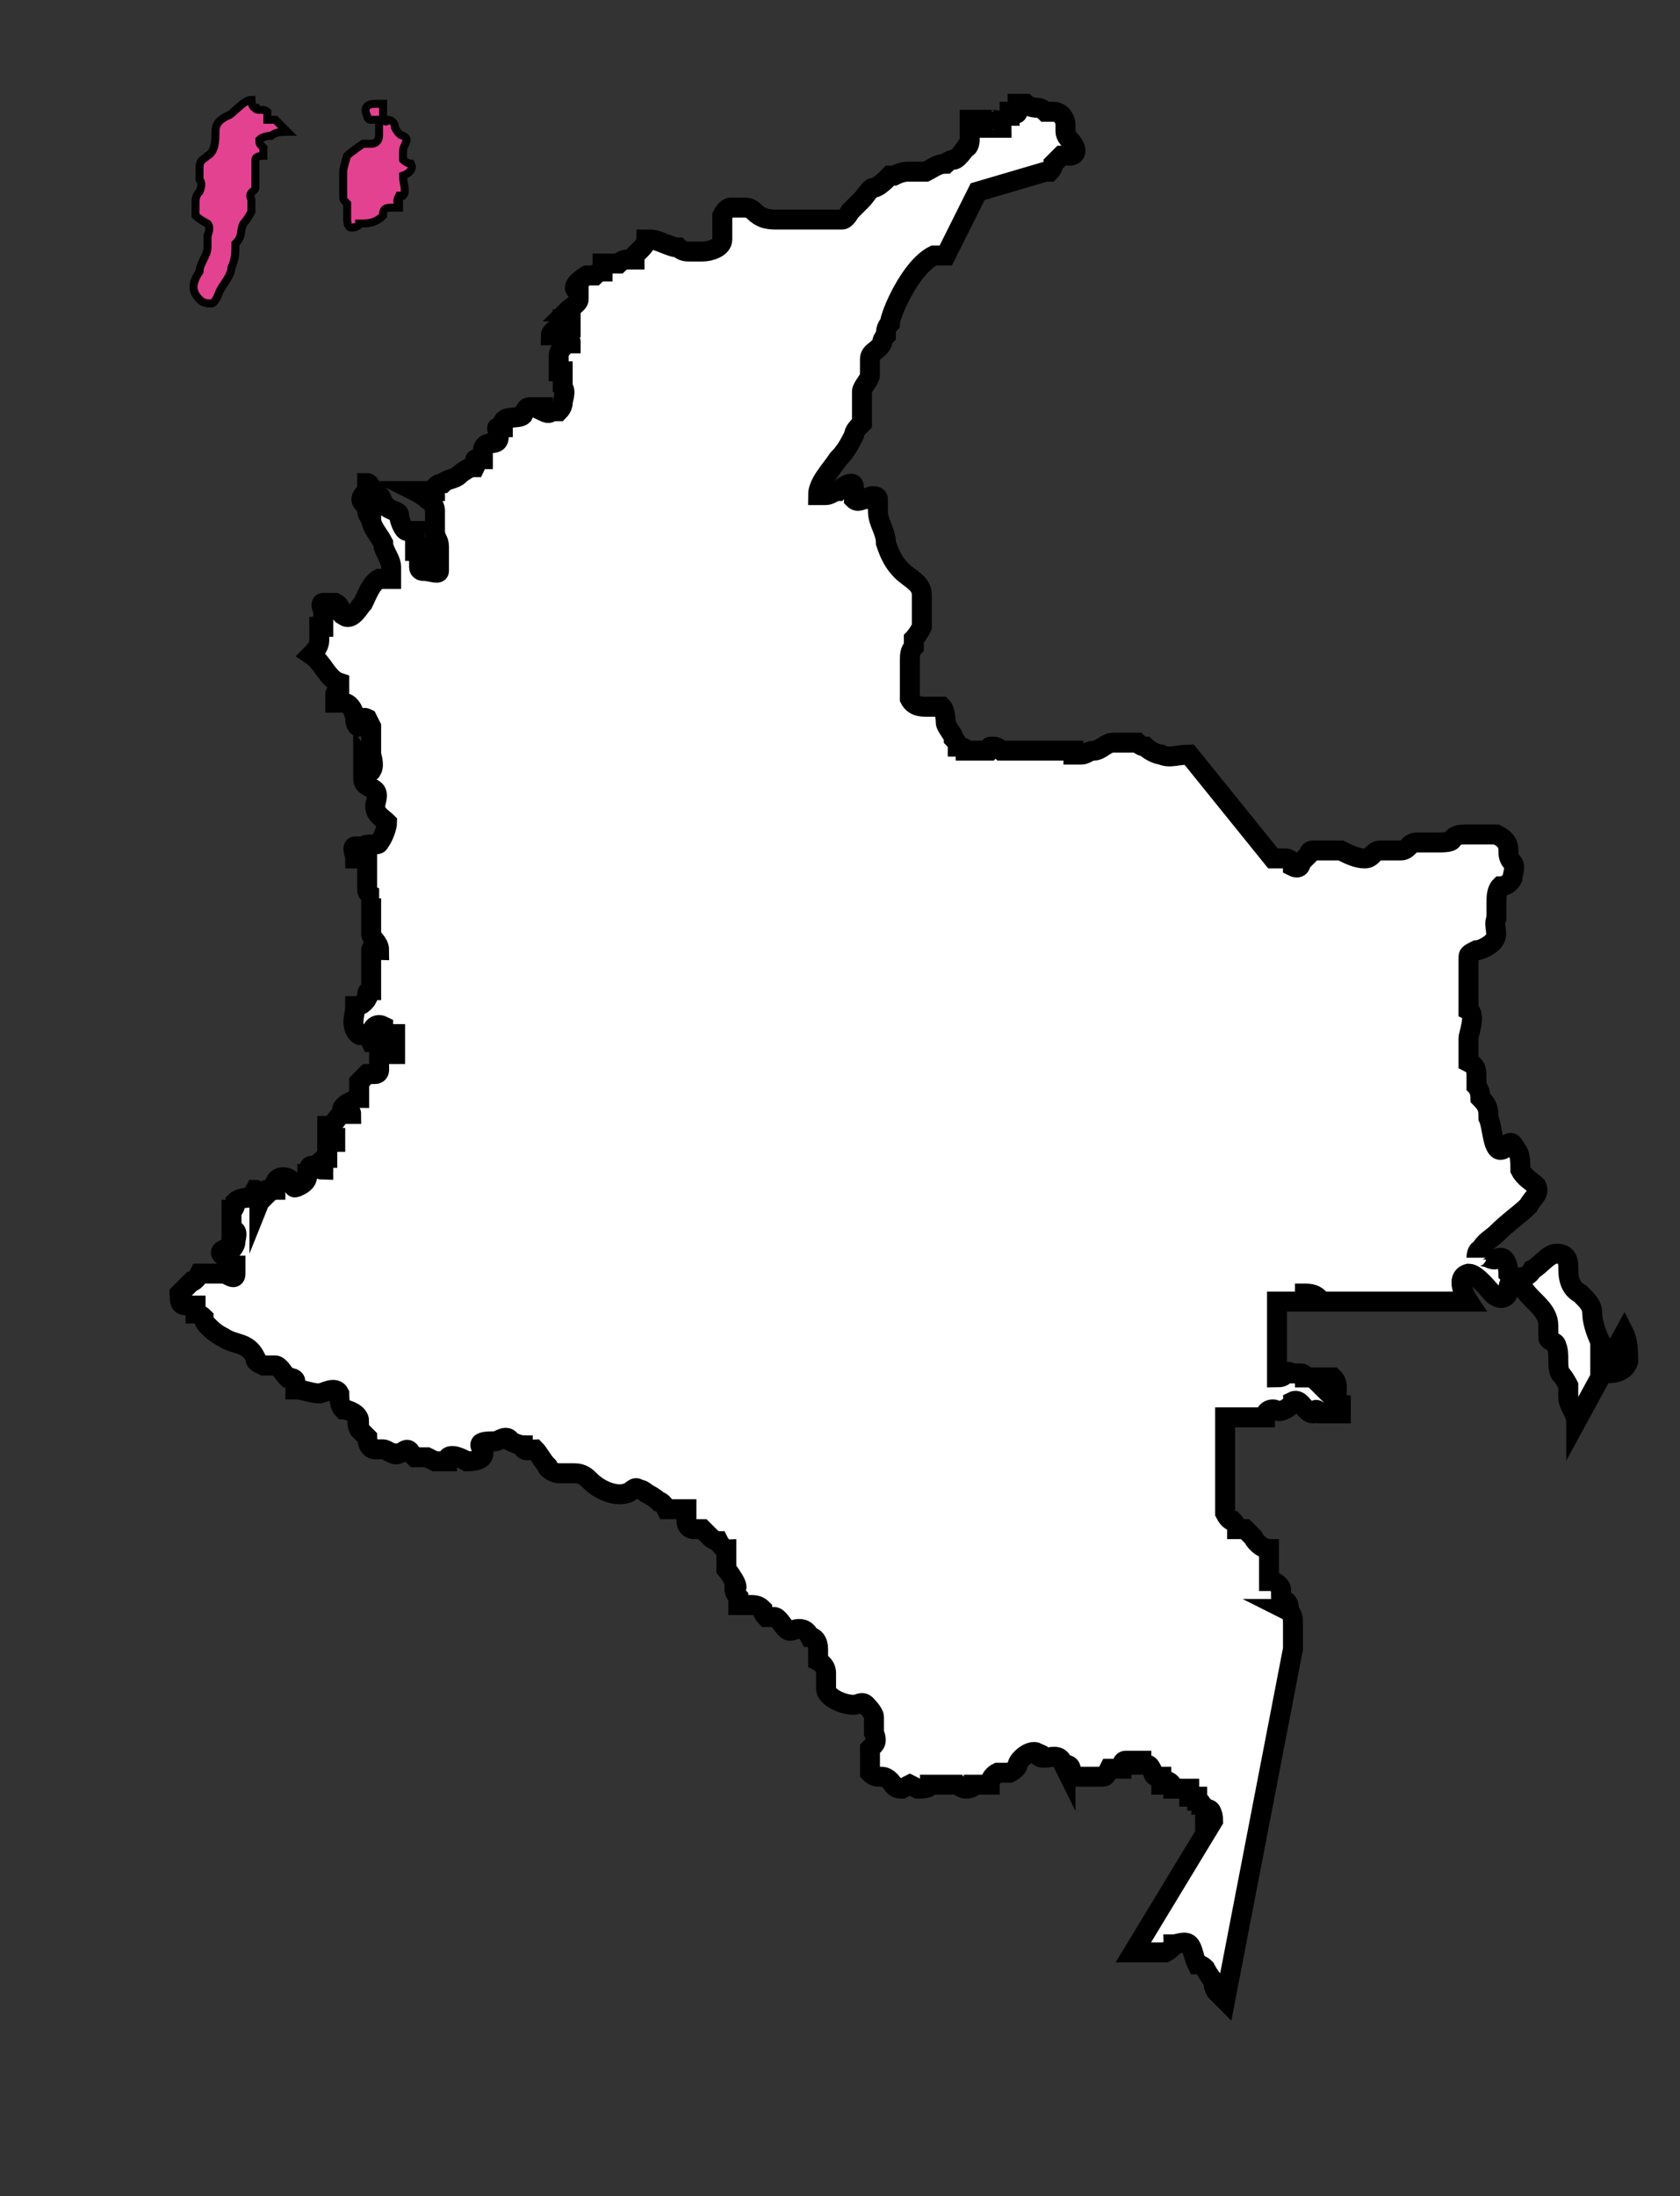 <?xml version="1.0" encoding="UTF-8"?> <svg xmlns="http://www.w3.org/2000/svg" id="Capa_1" version="1.1" viewBox="0 0 42.1 55"><rect x="0" y="0" width="42.1" height="55" fill="#333333" stroke="none"/><defs><style> .st0 { stroke-width: .2px; } .st0, .st1 { stroke: #000; stroke-miterlimit: 10; } .st0, .st2 { fill: #e34290; } .st3, .st1 { fill: #fff; } .st1 { stroke-width: .5px; } .st4 { display: none; } .st5 { fill: #f59bbb; } </style></defs><g class="st4"><polygon points="12.9 48.7 12.7 48.7 12.7 42 10.9 40.2 -6.1 40.2 -6.1 40 11 40 11 40.1 12.9 42 12.9 48.7"></polygon><g><g><polygon class="st2" points="2.7 44.1 3 43.9 3 43.9 3.1 43.8 3.1 43.8 3 43.7 3 43.7 2.8 43.7 2.8 43.7 2.8 43.7 2.5 43.7 2.4 43.8 2.4 43.8 2.3 43.8 2.3 43.8 2.3 43.8 2.2 43.8 2.2 43.9 2.2 44 2.2 44 2.1 44 2.1 44 2 44.1 2 44.1 1.9 44.2 1.9 44.2 1.7 44.3 1.7 44.3 1.7 44.3 1.7 44.3 1.6 44.3 1.6 44.3 1.5 44.3 1.3 44.3 1.1 44.4 1.1 44.4 1.1 44.4 1.1 44.4 1 44.4 .9 44.3 .8 44.4 .7 44.4 .7 44.4 .7 44.4 .7 44.5 .7 44.5 .7 44.5 .7 44.5 .8 44.6 .8 44.6 .8 44.6 .8 44.6 .8 44.6 .8 44.7 .9 44.8 .9 44.9 .9 44.9 1 45 1 45 1 45 1 45.1 1 45.1 1 45.1 1 45.1 1.2 45.3 1.2 45.3 1.2 45.3 1.2 45.4 1.3 45.5 1.3 45.6 1.3 45.6 1.4 45.6 1.5 45.6 1.6 45.6 1.6 45.6 1.7 45.5 1.9 45.5 2 45.4 2 45.3 2.1 45.2 2.1 45.2 2.2 45.1 2.2 45.1 2.2 45.1 2.2 45.1 2.2 44.9 2.2 44.9 2.2 44.9 2.3 44.8 2.3 44.8 2.3 44.7 2.3 44.7 2.3 44.7 2.3 44.7 2.4 44.6 2.4 44.6 2.4 44.6 2.4 44.5 2.4 44.5 2.4 44.3 2.4 44.3 2.6 44.2 2.6 44.2 2.7 44.1"></polygon><path d="M1.4,45.8h0c0-.2-.4-.8-.4-.8h0v-.3h0v-.2h0v-.2h1.2l.2-.3h0v-.2h.4c0,0,.2,0,.2,0h.3v.5h-.1l-.3.2-.2.2h0v.4c-.1,0-.2.3-.2.3h-.1v.4c-.1,0-.5,0-.5,0h-.4ZM1.1,44.9h0v.2l.3.3h.2c0,0,.3-.4.3-.4v-.3l.2-.2h0v-.4c.1,0,.4-.3.4-.3h.2c0,0-.2,0-.2,0h-.2c0,0-.1,0-.1,0,0,0-.2.3-.2.3h-.9v.2h0v.6Z"></path></g><g><polygon class="st2" points="10 43.7 10 43.7 10 43.6 10 43.6 10 43.6 9.9 43.2 9.9 43.2 9.9 43.2 9.9 43.1 9.8 43.1 9.8 43.1 9.6 43.1 9.5 43.2 9.4 43.3 9.4 43.5 9.4 43.5 9.3 43.6 9.3 43.7 9.2 43.9 9.2 43.9 9.1 44 9.1 44.1 9 44.3 9 44.4 8.9 44.4 8.9 44.4 8.9 44.5 8.8 44.6 8.8 44.6 8.8 44.8 8.8 44.8 8.8 44.9 8.8 44.9 8.7 45 8.9 45 9 45 9 45 9 44.9 9.1 44.9 9.4 44.8 9.9 44.3 9.9 44.2 9.9 44.2 9.9 44.2 9.9 44.2 9.9 44.1 9.9 43.9 10 43.8 10 43.7"></polygon><path d="M9.1,45.1h-.6l.2-.4v-.2l.4-.7.2-.3v-.3h.2c0,0,.2,0,.2,0,0,0,.3,0,.3,0l.2.3v.4h0v.6h-.1.1l-.5.6h-.3v.3h-.3ZM9,44.6h0c0,0,.4-.1.4-.1l.4-.4v-.6h.1v-.4h-.1v.4h-.1l-.2.4-.3.5-.2.2Z"></path></g><g><polygon class="st2" points="5.3 45.8 5.3 45.8 5.3 45.6 5.3 45.5 5.2 45.3 5.2 45.2 5.2 45.1 5.2 45 5.1 45 5.1 45.1 5.1 45.1 5.1 45.1 4.9 45.1 4.9 45.1 4.7 45.1 4.5 45.1 4.4 45 4.4 45 4.3 45.1 4.3 45.1 4.3 45.3 4.2 45.4 4.1 45.5 4 45.5 4 45.6 4 45.7 3.9 45.8 4 45.9 4 46 4 46 4 46.1 4 46.1 4.1 46.1 4.1 46.2 4.1 46.2 4.2 46.2 4.2 46.3 4.3 46.3 4.4 46.4 4.4 46.4 4.5 46.4 4.6 46.4 4.8 46.4 5 46.3 5.1 46.3 5.1 46.3 5.1 46.3 5.3 46.1 5.3 46 5.3 46 5.3 45.8"></polygon><path d="M4.6,46.6h-.1l-.4-.4v-.3h-.1v-.4h.2v-.6h.9c0,0,.2.1.2.1v.2h0v.3c.1,0,0,.3,0,.3h0v.2l-.2.2h-.5v.4ZM4.5,46.3h.6v-.2h.1v-.8h-.7v.2l-.2.2h-.2v.5c.1,0,.4.2.4.2h0Z"></path></g><g><polygon class="st2" points="10.2 42.6 10.2 42.6 10.3 42.6 10.4 42.5 10.4 42.6 10.5 42.6 10.5 42.5 10.7 42.5 10.7 42.4 10.8 42.4 10.9 42.4 10.9 42.4 10.9 42.3 11 42.3 11 42.3 11 42.2 11 42.2 11 42.2 11 42.2 11.1 42 11.1 42 11.1 42 11.1 42 11.1 41.9 11.1 41.9 11.1 41.8 11.1 41.8 11.1 41.8 11.1 41.8 11.1 41.8 11.2 41.7 11.2 41.7 11.2 41.7 11.2 41.7 11.2 41.7 11.2 41.7 11.2 41.7 11.2 41.5 11.1 41.5 11.1 41.5 11 41.5 10.9 41.6 10.9 41.6 10.9 41.6 10.9 41.7 10.9 41.7 10.9 41.7 10.9 41.8 10.9 41.8 10.9 41.8 10.7 41.8 10.6 41.8 10.6 41.8 10.6 41.9 10.6 41.9 10.4 41.9 10.4 41.9 10.4 41.9 10.3 42 10.2 42 10.1 42 10.1 42 10.1 42 10 42.1 10 42.2 10 42.2 9.9 42.3 9.9 42.4 9.9 42.4 9.9 42.5 9.9 42.5 9.8 42.6 9.8 42.6 9.9 42.8 10 42.8 10.1 42.8 10.1 42.8 10.1 42.8 10.2 42.6"></polygon><path d="M10.1,42.9h-.3l-.2-.3v-.2c.1,0,.1-.2.1-.2h0v-.2h0l.2-.2h.2c0,0,.3,0,.3,0,0,0,.1,0,.1,0h0v-.3h.3c0,0,.2,0,.2,0v.2h0v.2h0v.4h0c0,0-.2.3-.2.3h-.3c0,0-.1,0-.1,0h0v.2h-.3ZM10,42.6h0v-.2h.5c0,0,.1,0,.1,0h0v-.2h-.2l-.4.2h-.1v.2h0c0,0,0,0,0,0Z"></path></g><g><polygon class="st2" points="-2.3 43.6 -2.3 43.7 -2.2 43.8 -2.2 43.9 -2.1 44 -2.1 44 -2.1 44 -2 43.9 -1.9 43.8 -1.9 43.8 -1.8 43.6 -1.8 43.6 -1.8 43.5 -1.8 43.5 -1.9 43.4 -1.9 43.4 -1.8 43.3 -1.8 43.2 -1.8 43.2 -1.8 43.2 -1.8 43.2 -1.8 43.1 -1.8 43 -1.8 43 -1.9 42.8 -1.9 42.8 -2 42.8 -2 42.8 -2.1 42.8 -2.3 42.8 -2.3 42.8 -2.3 42.8 -2.3 42.8 -2.3 42.8 -2.4 42.8 -2.4 42.8 -2.4 42.8 -2.4 42.8 -2.4 42.8 -2.4 42.8 -2.4 42.8 -2.4 42.9 -2.6 43 -2.6 43 -2.6 43 -2.6 43 -2.6 43 -2.6 43.1 -2.6 43.1 -2.5 43.2 -2.4 43.4 -2.4 43.4 -2.3 43.6"></polygon><path d="M-2.1,44.2h-.2c0-.2-.3-.9-.3-.9h0v-.3h0v-.2h.7v.2h.2v.3h0v.4l-.2.4h0q0,0,0,0ZM-2.2,43.5v.3c0,0,.3-.3.3-.3h0v-.3h0v-.3h-.3l-.2.2s.2.4.2.4Z"></path></g><g><polygon class="st2" points="-.2 45 -.4 45.1 -.5 45.2 -.5 45.3 -.5 45.4 -.3 45.5 -.2 45.5 -.2 45.5 0 45.5 0 45.5 0 45.5 0 45.4 .1 45.4 .1 45.4 .1 45.3 .1 45.3 .1 45.2 .1 45.2 0 45.1 0 45.1 0 45.1 0 45.1 0 45 0 45 -.2 45"></polygon><path d="M-.4,45.7l-.2-.2h0v-.3l.2-.2h.2c0,0,.3,0,.3,0v.2c0,0,0,0,0,0H.2v.2H0c0,0-.3.2-.3.2ZM-.4,45.3H0c0,0-.2-.3-.2-.3h0v.2c0,0,0,0,0,0Z"></path></g></g></g><g class="st4"><g><path class="st2" d="M43.3,28.4h-.8c0,.1,0,.1-.2.1h0v.2h.2s.2,0,.2.1h0v.3h.4q0-.1,0-.1h0v-.2c0-.1,0-.2.2-.3h0v-.2h0v-.2h0c0-.1,0-.1-.2-.1h-.4v-.2h0c0-.2,0-.1,0-.1h0"></path><path d="M43,31.9h0c0-.1,0-.2-.2-.3h0c0-.1,0,0,0,0h0c0-.1,0,0,0,0h0v-.2h0c0-.1,0-.1-.2-.2h0q0,.2,0,.2h-.2v-.2h0v-.4h0v-.2h.2s0-.1,0-.1h.2c0-.1,0-.2,0-.3h0s0-.1,0-.1h0c0-.1,0-.1,0-.1h.2c0,.1,0,0,0,0h.4q0,.1.2.1h0q0,.1,0,.1h.4v.2h0v.3h0q0,.1,0,.1h0c0-.1,0,0,0,0v.2h0c0,.1,0,.2,0,.3h0v.2h0v.2h0s0,0-.2.1h-.5ZM42.6,31.2h0q0,.1,0,.2h0c0-.1,0-.1,0-.1h0v-.2h0c0-.2,0-.3,0-.4h0c0-.1.4-.9.4-.9h-.2c0-.1,0,0,0,0h0c0,.1,0,.1-.2.1h-.5c0-.1,0-.3,0-.4h0c0-.1-.2-.1-.2-.3h-.4q0,.1,0,.1h-.2l-.2.2h-.2v.4h-.4c0,.1,0,.1-.2.1h0q0,.1,0,.1h0v.2h0q0-.1,0-.1h.2c0,0,.2.1.3.2h0v.2h0,0c0,.1,0,.3,0,.3h0l1.5.3ZM43.7,31.2h0ZM42.1,31h0ZM41.7,31h0ZM41.7,30.9h0ZM40.5,30.6h0ZM40.4,29.9h0ZM44.4,29.6v.3h0v-.3ZM40.7,29.7h0ZM40.9,29.6h0ZM41.3,29.6h0ZM41.1,29.4h0ZM43.4,29h0ZM42,28.7h0ZM43.3,28.4h0Z"></path></g><g><path class="st5" d="M37.4,34.7h-.2s0,0,0-.2h0q0,0,0,0h0s0,0,0,0h0Z"></path><path d="M37.3,35h-.5v-.2h0l-.3-.2h.4q0,0,0,0h0s0,0,0,.2h0c0,0,0,0,0,0h.2c0,0,0,.2,0,.2h.2Z"></path></g><g><path class="st2" d="M46,28.1h0v.2h.2c0,0,.2.1.3.2h.2v-.2h0v-.2h0c0-.1-.3-.2-.5-.4h-.8l.6.4Z"></path><path d="M47.6,29.2h0c0,0-.2-.2-.3-.2h-.2s0,0,0-.1h0v-.3h0v-.2h.9c0,.1.2.2.2.2,0,0,.2.2.3.3h0v.2h0v.2h0c0,.2,0,.3-.2.3h0l-.4-.4ZM47.5,28.8h0v-.2h0v-.3h0s0,0-.2-.1h0s0-.1,0-.2h-.6.2-.2v.3h.4c0,0,.2.1.3.2h0l.2.3ZM47.3,27.9h0Z"></path></g><g><path class="st2" d="M36.1,33.7h0v-.2h0v-.2h-.8v.2h0l.8.2Z"></path><path d="M36.7,34.1h-.3v-.3h0v-.2h0c0,0,0-.2,0-.3h.2s.2,0,.2,0h.2s.2,0,.2,0h0v.3h0v.2h0s0,.2,0,.2h0v.2h0s0,.2,0,.2h0l-.3-.3ZM36.3,33.8h0ZM36.7,33.7h0ZM36.5,33.7h0v-.2h0v-.2h0v-.2h-.4q0,0,0,0h0v.2h0q0,0,0,0h0l.3.2ZM36.9,33.7h0ZM37.3,33.4h0s0,0,0,0ZM37.4,33.3h0ZM37.4,33.3h0ZM37.4,33.3h0ZM36.3,33.2h0ZM36.2,33.1h0ZM36.3,33.1h0ZM37.5,33.1h0ZM37.6,33h0ZM37.5,32.8h0ZM36.6,32.6h0ZM36.6,32.6h0Z"></path></g></g><g class="st4"><path class="st3" d="M11.8,14.5h.3v1.1h.2c0,.1.4.1.4.1l.3.3v.4l-.2.2v.2h-.1l-.2.2-.2.2h-.1c0,.1-.4.1-.4.1,0,.1-.3.4-.3.4h0v.5h-.4v.4c.1,0,.3.3.3.3h0v1.1h0v.2h0v1.1l-.2.2h-.2c0,.1-.1.2-.1.2h0v.5h.2v.7l-.2.5v.4c-.1,0-.1.3-.1.3h-1.6v.3c.1,0,.2.2.2.2h0v.2h0c0,.1.1.2.1.2h.1v.3h0v.2l.2.2v.5h.1v.2h0v.2h.5v.5c-.1,0-.3.2-.3.2v.3h0l-.3.2-.3.2h-.2v.8c-.1,0-.1.2-.1.2v.2l.3.5.2.5h.1c0,.1.2.1.2.1h.2v.2h0v.2h0v.3h-.7v.5c-.1,0-.4.4-.4.4l-.2.2v.3c-.1,0-.2.3-.2.3v.2h-.2l.2.5v1.1h1.7c0,0,.3.3.3.3h.3c0,0,.3.3.3.3l.3.2.5.5.4.6h-.2v.5h.6l.2.2h0c0,0-.2,0-.2,0v.7c.1,0,.4.5.4.5l.3.5h.3l.2.3h0v.2c.1,0,.4.2.4.2h.3c0,0,.3.2.3.2h.3v-.3c.1,0,.1-.2.1-.2v-.2h.3c0,0,.3-.5.3-.5l.3-.4h0l.6-.2.6-.2h.9l.4-.3.3-.4h.2c0,0,.4,0,.4,0h2.6c0,0,.4,0,.4,0h.4c0,0,.4,0,.4,0h1.4c0,0,.2.2.2.2h.3l.2-.3.2-.3h.7l.2.2v.2c0,0,.4.2.4.2l.2-.2.3-.3.2-.3h0l.2-.2v-.5h0v-.2h0c0,0,0-.6,0-.6l.3-.3.4-.3.4-.4h0l.7-.3h.9c0,0,0,0,0,0h.2c0,0,.2,0,.2,0h0v-.2h0l-.2-.2v-.4h0c0,0,.2-.3.2-.3v-.4h0c0-.1,0-.3,0-.3v-.6l.3-.3h0v-.5l.2-.2h.2v-.5h.6c0-.1.3-.2.3-.2h0v-.4h.3v-.2c0,0,.3-.2.3-.2h0c0-.1-.3-.4-.3-.4l-.4-.2-.5-.3-.3-.6v-.6c0,0-.3-.4-.3-.4v-.4c0,0-.2-.2-.2-.2v-.2l.3-.5.2-.5h0l.3-.5.3-.5h0l.2-.2v-.3c0,0,.2-.2.2-.2h0c0-.1.3-.5.3-.5l.2-.4.3-.5.3-.5h0c0-.1,0-.2,0-.2h.3l.3-.2h0v-.2h0c0-.1-.2-.1-.2-.1v-.2l.2-.2.2-.2.3-.3.4-.2h.3l.3-.3.4-.2h.4c0-.1.8-.4.8-.4l.8-.2h.3c0-.1.2-.3.2-.3l.2-.4.4-.3.5-.4.6-.3h0v-.4c0,0,.3-.1.3-.1h0v-.2c0,0,.4-.3.4-.3l.3-.3.2-.4v-.4c0,0-.3-.2-.3-.2v-.2c0,0-.2-.2-.2-.2v-.2h.5v-.2c0,0,0-.2,0-.2h-.2l-.3-.2v-.3h-.3l-.4-.2h-.3c0,.1-.4.3-.4.3l-.2.3h-.6c0-.1-.4-.3-.4-.3h-.5v.2h-.2c0,.1-.2.2-.2.2h0v-.2h0v-.2h0c0-.1,0-.1,0-.1h0c0,.1-.2.1-.2.1h-.4c0-.1-.4-.1-.4-.1,0,.1-.2.2-.2.2h-.2l-.2-.2v-.8c0,0-.3-.2-.3-.2h-.6l-.2-.2h-.6l-.3-.2h-.5v.4h0c0,.1,0,.2,0,.2h-1c0,.1-.2,0-.2,0h-.3l-.2.2h-.5c0-.1-.2-.3-.2-.3h-.3c0-.1-.2-.1-.2-.1h-.6l-.4-.2h0v-.4h-1.2c0-.1-.4-.2-.4-.2h-.2v-.3h0c0-.1,0,0,0,0h0v-.4c0,0,0-.2,0-.2v-.2h0c0-.1-.2-.1-.2-.1h-.6l-.2-.2h0c0-.1,0-.2,0-.2h-.2v.2c-.9.3-1.4.1-2.3-.3-.4-.2-1.1-.2-1.3.3-.4-.2-.9-.4-1.4-.4.2,0,0-.3-.1-.3-.3,0-.7,0-.9.3,0-.1,0-.3.1-.4-1.4.5-2.9.5-4.2,0-.6-.2-1.5-.2-1.9-.6l-.2-.2-.3.2h-2.6c0,0-.6,0-.6,0h-.9v-.3c-.1,0-.1-.2-.1-.2-.1,0-.3,0-.3,0h-.1c0,0-.2-.2-.2-.2h-.2v.2h0v-.4h-.2c0,0-.1,0-.1,0h-.1c0,0-.1,0-.1,0h-.1c0,0,0,0,0,0h-.3l-.2.2-.2.2h-.2c0,0-.2.2-.2.2h-.2v.2h0v.2h0c0,0,.1,0,.1,0h-.1c0,0-.2.2-.2.2h-.4c0,0,0,0,0,0h-.6c0,0-.3.2-.3.2h-.5v-.3.2h-.5v.2l-.3.2h-.4c0,.1-.2.3-.2.3h-.2v.2h0v.2h0v.2h0v.2h.1c0-.1.1-.1.1-.1h0v.2h0v.3h0c0,.1.1.2.1.2h.1c0-.1.1-.1.1-.1v.2h0l-.2.3c0,.4,0,.8.4.3h.2v.3h0v.2h-.1c0,.1-.1.2-.1.2v.2h.1c0,.1.2.1.2.1h.2v.2h-.5v.3h0c0,.1.2.1.2.1h.1c0,.1-.2.4-.2.4l-.2.3h0v.7h.2l.3-.2.2-.2h.2c0-.1.6-.1.6-.1l.6-.2h.1c0,.2.1.3.1.3h.1v.2h-.1v.3h0c0,.1.1.2.1.2h0v.2h.4l.3-.2h.7l.3.3h.5c0,.1.2.1.2.1v-.2h.4v-.2h0c0-.1.3-.1.3-.1h.6l.2-.2h0v.3l.6.6Z"></path><path d="M14.3,40.1h-.3l-.3-.2-.4-.2-.3-.3h-.4v-.2c-.1,0-.7-1-.7-1v-.3c-.1,0-.2-.3-.2-.3h.2c0,0-.2,0-.2,0l-.3-.2v-.4c-.1,0,0-.3,0-.3h.2l-.3-.5-.5-.5-.3-.2-.8-.5h-.3c0,0-.3-.2-.3-.2h-1.1v-.4c-.1,0-.2-.3-.2-.3v-.5l-.2-.5h0c0,0,.2-.4.2-.4v-.2l.3-.3.2-.2.3-.3v-.4c.1,0,.3-.2.3-.2h.8v-.2h.1c0-.1-.1-.1-.1-.1h-.3l-.2-.2-.2-.5-.3-.5v-.3l.2-.4v-.5l.5-.4.3-.2v-.3l.2-.2h0v-.2h-.3v-.3h-.1l-.2-.2v-.6c-.1,0-.2-.2-.2-.2v-.3l-.2-.2v-.3h0v-.2c-.1,0-.3-.3-.3-.3h0c0-.1.1-.2.1-.2h1.4l.5-1v-.5h-.1v-.3c-.1,0-.1-.2-.1-.2v-.2h.2c0-.1.3-.2.3-.2h.1v-1c.1,0,.1-.2.1-.2h0v-1.1h0l-.3-.6v-.2h.5v-.3h.1v-.2c.1,0,.4-.3.4-.3l.5-.2h0l.2-.2.3-.2.2-.4.2-.2h0v-.2l-.3-.2h-.4l-.3-.2v-1.1h-.6v-.2h-.2c0,.1-.3,0-.3,0h-.6v.3h-.5l-.3.2-.3-.2h-.4l-.4-.3h-.6l-.3.2h-.2c0,.1-.3,0-.3,0l-.2-.2v-.2h0v-.4h.3v-.2h-.2v-.2h0l-.6.2h-.6l-.2.3-.3.2h-.4v-1.1l.3-.3.2-.2h0l-.2-.2v-.3h.3-.1l-.2-.2v-.3l.2-.2h0v-.2h-.1c-.1.2-.3.3-.4.3-.2,0-.2-.5-.2-.7h0l.2-.3h-.1c0,.1-.3,0-.3,0v-.3c-.1,0,0-.2,0-.2h0v-.3h-.2c0,.1,0,0,0,0-.1,0,0-.3,0-.3h0v-.3h0c0-.1.1-.3.1-.3h.2v-.4h.7v-.3l.4-.2.2-.4.2.4h.6l.2-.2h.3c0,0,0,0,0,0h0c0,0,0,0,0,0h0v-.3h0v-.3h.2c0,0,.1,0,.1,0l.3-.2h.2c0,0,.2-.3.2-.3l.2-.2h.3c0,0,.2,0,.2,0h.2v-.2h.5c0,.2.2,0,.2,0h.2c0,0,.2.3.2.3h0l.2.2.2.4h1.9c0,0,.5,0,.5,0h1.4l.5-.3h0l.2.3c.2.2.7.3,1.1.4.3,0,.6,0,.8.2,1.3.5,2.8.5,4.1,0l.5-.2-.3.3c.2,0,.4-.1.6,0,.2,0,.3.2.3.3.4,0,.8.2,1.1.4,0-.1.2-.2.3-.3.3-.1.7-.1,1.1,0,.9.4,1.3.5,2.1.3h0c0-.1.2-.3.2-.3l.2.2.3.4h.2l.3-.2h.3l.2.2v.5l-.2.2.2-.2h.3v.4h.5c0,.1.4.1.4.1,0,.1,0,.2,0,.2h.6l.2.4h0l.4.3h.9l.3.2.2.2h0c0,.1.2,0,.2,0l.5-.2h.4c0,.1.2.1.2.1,0-.1.3,0,.3,0h.5v-.6h.8l.4.2h.5l.3.3h.5l.2.3v.3c0,0,0,.3,0,.3v.2h0c0,.1.2.1.2.1h.4c0-.1.4,0,.4,0h.2c0-.1.3-.1.3-.1v.3h0c0-.1.2-.1.2-.1,0-.1.5-.2.5-.2l.4.2h.3c0,.1.3.1.3.1h0l.3-.4.4-.2h.4c0-.1.5,0,.5,0h.2v.3l.4.2v.3l-.2.3h-.3c0,.1,0,.3,0,.3l.2.2.2.5-.2.5-.6.6-.3.2h-.2l-.3.4-.7.3-.5.4-.3.3-.2.4-.2.3h-.3c0,.1-.8.3-.8.3l-1.2.4-.7.3h-.4c0,.1-.3.3-.3.3l-.3.3-.4.5h0v.2h.4v.4h-.2l-.3.2h-.4v.2l-.2.5-.5.9-.4.5-.2.4-.3.2-.6,1.1-.2.5-.3.5v.4l.3.7v.6c0,0,.4.5.4.5l.9.6.3.3v.2h0c0,.1-.2.3-.2.3v.3h-.5v.3h-.3l-.7.2h0v.4c0,0-.3.1-.3.1h0v.5h-.2c0,.1-.3.3-.3.3v.6l-.3.3h0v.4l-.2.2h0v.2h0v.2h.3v.3c0,0-.1.2-.1.2h-.4l-.2.2h-.5c0,0-.7,0-.7,0l-.7.4-.4.4-.4.3-.3.3v.4c0,0-.2,0-.2,0l-.2.3v.5c0,0-.4.2-.4.2l-.2.4-.3.3-.3.2-.3-.2v-.2h-1l-.5.5h-.7l-.3-.2h-2c0,0-.4,0-.4,0v-.2h-2.1c0,0-.4,0-.4,0h0l-.3.4-.4.4h-.3c0,0-.3,0-.3,0h-.1l-1.1.4-.7.9h-.3v.6h-.5l.4.3ZM12.7,39h.4c0,0,.3.4.3.4h0l.5.3h.4v-.6h.4l.6-.9,1.2-.4h.8l.4-.3.3-.4h.2c0,0,.2-.2.2-.2h2.7l.3.2h.6c0,0,.4,0,.4,0h1l.4.2h.4l.5-.6h1l.2.2v.2h.4l.2-.3.2-.4.2-.2v-.5c0,0,.3-.2.3-.2h0l.2-.6.4-.4.4-.3.5-.4.8-.3h1.6c0,0-.2-.3-.2-.3v-.2c0,0,0-.3,0-.3h0c0,0,0-.3,0-.3v-.4h0v-.9l.5-.3h0v-.4l.2-.2h.2v-.5c0,0,.3-.1.3-.1l.7-.3.2-.4h.3v-.3c0,0,.4-.2.4-.2l-.2-.2-.3-.2-.6-.4-.3-.6v-.6c0,0,0-.3,0-.3,0,0-.3-.4-.3-.4v-.6l.3-.5.2-.6.7-1.2h0l.2-.2.2-.4h0c0-.1.3-.5.3-.5l.5-.9.3-.5v-.2c0,0,.6-.1.6-.1h.3v-.2h0c0-.1-.3-.1-.3-.1,0-.1,0-.4,0-.4l.4-.5.3-.3.4-.2h.4c0-.1.7-.5.7-.5l1.2-.4.8-.2h.2l.2-.3.3-.4.4-.3.6-.4.7-.3.2-.3.3-.2h0l.6-.7v-.4c0,0,0-.4,0-.4h0c0-.1,0-.4,0-.4v-.2c0,0,0-.3,0-.3h.6l-.4-.2v-.2h-.4c0-.1-.3-.1-.3-.1,0,.1-.3.2-.3.2l-.3.4h-.8c0-.1-.4-.3-.4-.3h-.5c0,.1,0,.1,0,.1,0,.1-.2.2-.2.2l-.2-.2v-.2h-.7c0-.1-.3,0-.3,0h-.2c0,.1-.3,0-.3,0l-.2-.2v-.8h-.2c0-.1-.2-.1-.2-.1h-.3l-.3-.2h-.5l-.4-.2h-.3v.5h-1c0-.1-.2,0-.2,0l-.3-.2h0l-.4.2h-.4c0,.1-.3-.1-.3-.1l-.2-.2h-.2c0-.1-.2-.1-.2-.1h-.7l-.5-.2h0c0-.1-.2-.4-.2-.4h-.6l-.4-.2h-.4l-.3-.2v-.2h0v.2h-.3l-.2-.2v-.2l.2-.2v-.3h0l-.3.2h-.5l-.2-.2-.2-.2h0v.2h0c-.9.3-1.4.1-2.4-.3-.3-.1-.6-.1-.8,0-.1,0-.2.1-.2.2h0c0,.1-.1,0-.1,0-.4-.2-.9-.3-1.4-.4v-.3h0c-.3,0-.6,0-.8.3l-.2.2v-.5c-1.3.4-2.7.3-4-.2-.2,0-.5,0-.8-.2-.5,0-.9-.2-1.2-.4h-.2c0,0-.4,0-.4,0h-3.1c0,0-.6,0-.6,0h-.3l-.2-.4-.3-.2h-.1c0,0-.2.3-.2.3v-.3c-.1,0-.1-.2-.1-.2h0l-.3.2h-.1v-.2h-.1l-.2.2-.2.2h-.2c0,0-.3.3-.3.3h0l.3.2h-.1c0,0,.1,0,.1,0h.1v.2l-.3.2h-.4l-.2.3v-.3h-.5c0,0-.5.2-.5.2h-.3l-.2-.2h-.3v.3l-.5.2h-.2.2c0,.1-.6.5-.6.5v.4h.3v.2h0v.2h.1c0,.1.2,0,.2,0l.2.2v.2h-.1l-.2.2v.3l.2-.2h.4c0-.1.2,0,.2,0v.4h0v.2l-.2.2h.5l-.3.4-.3.2h.4v.4h-.2c0,.1-.2.3-.2.3l-.2.2h0v.6h.2c0-.1.2-.3.2-.3h.2c0-.1.2-.2.2-.2h.6l.6-.2h.2v.3h.1l.2.2v.3l-.4.2h0v.4h.1l.3-.3h.8l.4.3h.7c0,.1.3,0,.3,0h.2v-.4h1.1l.2-.2h.2v.2h.6v.6c.1,0,.1.4.1.4v.2h.5l.4.3v.4l-.2.2-.2.4h0l-.2.2-.2.2h-.1v.2h-.5c0,.1-.5.5-.5.5l-.2.4h-.3l.3.7h0v1.2h0v.5c-.1,0-.1.4-.1.4v.3l-.2.2-.4.2h0v.2h0c0,.1.1.2.1.2v.8c.1,0-.2.7-.2.7h0c0,.1-.2.5-.2.5h-1.6l.2.3v.2l.3.2v.4h0l.2.2v.4h.3v.3h.4l.2.2v.5l-.2.2v.3h0l-.3.2-.4.3h0v.4l-.2.4h0c0,.1.3.6.3.6l.2.5h.4v.3c.1,0,.1.2.1.2h-.2c0,.1-.2.4-.2.4h-.4c0,.1-.2.1-.2.1h0l-.2.4-.3.4-.2.2v.2c-.1,0-.2.2-.2.2l-.2.3h0l.2.5v1h1.4l.3.2.8.5.3.2.5.5.5.7-.4.2h0v.3h.4c0,0,.2.3.2.3v.2c.1,0-.2,0-.2,0h0v.4c.1,0,.7,1,.7,1l-1.3,1.2Z"></path></g><path class="st1" d="M39.5,35.6c0-.2-.2-.4-.2-.6,0-.1,0-.2,0-.3,0,0-.1-.2-.2-.3-.1-.2,0-.5-.1-.7,0-.1-.2-.1-.2-.2,0,0,0-.2,0-.3,0-.4-.4-.6-.6-.9-.1-.2-.3-.3-.4-.4,0,0,0-.4-.2-.4-.1,0-.1.1-.3,0,0,0-.3-.1-.3,0,0,0,0-.2.1-.2.1-.2.3-.3.4-.4.3-.3.6-.5.8-.7.1-.2.3-.3.2-.5-.1-.1-.3-.2-.4-.4,0-.2,0-.4-.1-.5-.2-.4-.2,0-.4,0-.2,0-.2-.6-.3-.8,0,0,0,0,0,0,0-.2,0-.3-.2-.5,0,0,0-.2-.1-.3,0,0,0-.1,0-.2,0-.2,0-.3-.2-.4,0-.1,0-.4,0-.6,0-.1.2-.6,0-.7,0-.3,0-.7,0-1,0,0,0-.2,0-.3,0-.1,0-.1.2-.2.1,0,.3-.1.4-.2.2-.2,0-.4.1-.6,0-.1,0-.2,0-.4,0-.1,0-.3.1-.4,0,0,.2,0,.3-.2,0-.1.1-.3,0-.4-.1-.1-.1-.2-.1-.3,0-.2-.1-.3-.3-.4,0,0-.1,0-.2,0,0,0-.1,0-.2,0-.1,0-.2,0-.3,0-.2,0-.3,0-.4.1,0,.1-.2.1-.4.1-.2,0-.4,0-.5,0-.2,0-.2.2-.4.2-.2,0-.3,0-.5,0-.2,0-.2.2-.4.2-.2,0-.4-.1-.6-.2-.1,0-.3,0-.4,0,0,0,0,0,0,0,0,0,0,0-.1,0,0,0-.2,0-.2,0,0,0-.1,0-.1.1,0,0-.1.1-.2.2,0,0,0,.2-.2.1,0,0,0-.2-.2-.2,0,0-.1,0-.2,0,0,0,0,0-.1,0l-2.1-2.6c-.3,0-.5.1-.7,0-.1,0-.3-.1-.4-.2,0,0-.1,0-.2-.1-.2,0-.5,0-.6,0-.2,0-.3.2-.5.2-.1,0-.2.1-.3.1,0,0-.1,0-.2,0,0,0,0,0,0-.1-.1,0-.4,0-.5,0-.2,0-.4,0-.6,0,0,0-.1,0-.2,0,0,0-.1,0-.2,0-.1,0-.2,0-.3,0,0,0-.1-.1-.2-.1-.2,0,0,0-.1.1-.1,0-.3,0-.5,0h0s0,0-.1,0c0,0,0-.1-.2-.1,0,0,0-.1-.1-.2,0-.1-.2-.3-.2-.4,0,0,0-.3-.1-.4,0,0-.1,0-.2,0,0,0-.1,0-.2,0-.1,0-.3,0-.4-.2,0-.1,0-.3,0-.4,0-.1,0-.3,0-.5,0-.2,0-.3.1-.4,0,0,0-.1,0-.2,0,0,.1-.1.2-.3,0,0,0-.2,0-.2,0,0,0-.2,0-.2,0,0,0,0,0-.2,0,0,0-.2,0-.2,0-.3-.3-.4-.5-.6-.2-.2-.3-.4-.4-.7,0-.3-.2-.5-.2-.8,0-.1,0-.2,0-.3,0-.1-.2-.1-.3,0-.1,0-.2.1-.3,0,0,0,0-.2,0-.3,0,0,0,0,0,0s0,0,0,0c0-.2-.3,0-.4.1-.1,0-.2.1-.3.1s-.2,0-.2,0c0-.3.3-.6.5-.9.2-.2.3-.4.4-.6,0-.1.1-.2.2-.3,0-.1,0-.2,0-.4,0-.1,0-.3,0-.4,0-.1.2-.3.2-.4,0-.1,0-.2,0-.4,0-.2.2-.2.3-.4,0,0,0,0,0,0,0,0,0-.1.1-.2,0-.1,0-.2.1-.3,0-.2.5-1.4,1.1-1.7.1,0,.2,0,.3,0l.8-1.6,1.7-.5s0,0,.1,0c0,0,.1-.1.1-.2,0,0,0,0,.1-.1,0,0,0,0,.1-.1,0,0,.1,0,.2,0,.2,0,.2-.2,0-.4,0,0-.1-.1-.1-.2,0,0,0-.2,0-.2,0-.1-.1-.3-.3-.3,0,0,0,0,0,0,0,0,0,0,0,0,0,0-.1,0-.2,0,0,0-.1-.1-.2-.1,0,0-.2,0-.3-.1,0,0-.1,0-.2,0,0,0,0,.1,0,.2,0,0,0,.1-.1,0,0,0,0,0-.1,0,0,0,0,.1,0,.1,0,0-.1,0-.2,0,0,0,0,0,0-.1,0,0,0,0,0,0,0,.1-.1.2-.2.2,0,0,.2,0,.2.2,0,0,0,0,0,0,0,0,0,0-.1,0,0,0-.2,0-.2,0,0,0,.1-.2,0-.2h0s0,0-.1,0c0,0-.1,0-.2,0s-.2,0-.2,0c0,0,0,0,0,0,0,0,0,.1,0,.1,0,0,0,.1,0,.2,0,0,0,.1,0,.2,0,0,0,.2-.1.2,0,0-.2.3-.3.3,0,0-.1,0-.2.1-.2,0-.3.1-.5.2-.1,0-.2,0-.4,0-.1,0-.2,0-.4.1,0,0,0,0-.1,0,0,0,0,0-.1.1,0,0-.2.2-.3.2-.1,0-.2.2-.3.3,0,0-.2.2-.3.3,0,0-.1.2-.2.2,0,0,0,0-.1,0,0,0-.1,0-.2,0-.1,0-.3,0-.4,0h-.2c0,0-.2,0-.2,0,0,0,0,0,0,0-.1,0-.3,0-.5,0-.2,0-.4,0-.6-.2,0,0,0,0,0,0,0,0-.1-.1-.2-.1,0,0,0,0-.2,0,0,0,0,0-.1,0,0,0,0,0-.1,0,0,0-.1,0-.2.2,0,.2,0,.4,0,.6,0,.2-.3.3-.5.3,0,0-.2,0-.3,0-.1,0-.2,0-.3-.1-.2,0-.5-.2-.7-.2t0,0s0,0,0,0c0,0,0,0-.1,0,0,.1-.1.2-.2.3,0,0,0,0-.1.1,0,0,0,.1,0,.1,0,0-.1,0-.2,0,0,0-.1,0-.2.1,0,0-.1,0-.2,0,0,0-.2,0-.2,0,0,0,0,.1,0,.2h0c0,0-.1,0-.2.1,0,0-.1,0-.2,0,0,0-.5.3-.2.4,0,0,0,.2,0,.2,0,.1-.2.2-.3.3,0,0,0,0,0,0,0,0,0,0,.1,0,0,0,0,0,0,0,0,0,0,.2,0,.2,0,0-.1,0-.2,0,0,0,0,.1-.1.2,0,0-.2.1-.2.2.1,0,.2,0,.3-.1,0,0,.1-.1.2-.2,0,0,0,0,0,.1,0,0,0,0,0,0,0,0,0,0,0,0,0,0-.2,0-.2.2,0,0,0,.2.1.2,0,0,.1,0,.1,0,0,0,0-.1,0,0,0,0,0,0,0,0,0,0-.2,0-.2,0,0,0,0,0,0,0,0,0,0,0,0,.1,0,0-.1.1-.1.2,0,.1,0,.2,0,.3,0,0,0,0,0,.1,0,0,0,0,0,0,0,0,0,0,.1,0,0,0,0,.1,0,.2,0,0,0,.2,0,.2.1.1,0,.3,0,.4,0,0,0,.1-.1.2,0,0-.2,0-.2,0,0,0,0,.1-.2,0,0,0,0,0,0-.1,0,0-.2,0-.3,0-.1,0-.1,0-.2.2-.1.1-.5,0-.5.2,0,0,0,0,0,.1,0,0,0,0-.1,0-.1,0,0,.1,0,.2,0,.1,0,.2-.2.2,0,0-.2,0-.2.2,0,0,0,0,0,.2,0,0,0,0-.1,0-.2,0,0,0-.1.2,0,0-.1,0-.1,0,0,0,0,0,0,0,0,0-.2.1-.3.2-.1.1-.3.1-.4.2,0,0-.1,0-.2.1,0,0,0,0,0,.1-.1,0-.3,0-.4,0,0,0,0,0-.1,0,0,0,0,0,0,0,0,0,0,0,0,0,0,0,0,0,0,0,0,0,.2.1.3.2,0,0,.2.1.2.3,0,.1,0,.3,0,.5,0,.2.1.2.1.4,0,0,0,.1,0,.2,0,0,0,0,0,.2,0,0,0,0,0,.1,0,0,0,0,0,.1,0,.1-.2,0-.4,0,0,0-.1,0-.1-.1,0,0,0-.1,0-.2,0,0,0,0,0,0,0,0,0,0,.1,0,0,0,0-.2,0-.2,0-.1,0-.2-.1,0,0,0,0,0-.1,0,0,0,0,0,0-.1,0,0,0-.1,0-.2,0,0,0-.1,0-.2,0,0-.1,0-.2,0-.1,0-.2-.3-.2-.4,0-.1-.2-.1-.3-.2-.1,0-.1-.2-.2-.3,0,0-.1,0-.2-.1,0,0,0-.2-.1-.2,0,.1,0,.2-.1.3,0,0-.1.1,0,.2,0,0,.1.1.1.2,0,0,0,.1.1.2,0,.2.2.4.3.6,0,.2.2.4.2.6,0,0,0,.2,0,.3,0,0,0,0-.1,0,0,0-.1,0-.2,0-.2.1-.3.4-.4.6-.1.1-.3.5-.5.3-.1,0,0-.2-.2-.3,0,0,0,0-.2,0,0,0,0,0-.1,0s0,.2,0,.2c0,0,0,.1,0,.2,0,0,0,.1,0,.2,0,0,0,0-.1,0,0,0,0,0,0,.1,0,0,0,.1,0,.2,0,.1,0,.2-.2.4.3.2.4.6.7.7,0,0,0,.1,0,.2,0,0-.1,0-.1.1,0,0,0,.2,0,.2,0,0,.1,0,.2,0,.2,0,.3.3.3.4,0,0,0,.2.1.2.2,0,0-.3.2-.2,0,0,.1.2.1.2,0,0,0,.1,0,.2,0,0,0,0,0,0,0,0,0,.2,0,.3,0,0,0,.1,0,.2,0,0,0,0,0,0,0,0,.1.3,0,.4,0,.1-.2-.2-.2-.2,0,0,0,.2,0,.2,0,0,0,.1,0,.2,0,.2.2.2.3.3.1.1,0,.3,0,.4,0,.2.2.3.3.4,0,.1-.1.4-.2.5,0,.1-.3,0-.4.1,0,0-.1,0-.2,0-.1,0,0,.2,0,.3,0,0,.2,0,.2,0h.1c0,.2,0,.2,0,.3,0,0,0,.1,0,.2,0,0,0,.1,0,.2,0,0,0,0,0,.1,0,.1.2.2.3.2,0,0-.1,0-.2,0,0,0,0,.2,0,.2,0,.1,0,.2,0,.3,0,0,0,.1,0,.2s0,.1,0,.2c0,.1.2.2.2.4-.1,0-.2-.1-.2,0,0,0,0,.2,0,.3,0,0,0,.2,0,.3s0,.3,0,.4c0,0-.1,0-.1.1,0,0,0,0,0,.1,0,0-.1.2-.3.2,0,.2-.1.4,0,.6,0,0,.1.2.2.1,0,0,0,0,0,0,0,0,0,0,.1,0,0,0,0,0,0,0,0,.1.1,0,.1,0,0-.1.1-.3.3-.2,0,0,0,0,0,0,0,0,0,0,0,0,0,.2-.1.1-.3.2-.1,0,0,.2,0,.2,0,0,.2,0,.2,0,0,0,.2,0,.2,0,0,0,0-.2,0-.2,0,0,.1,0,.2,0,0,0,0,.1,0,.1-.1,0,0,0,0,.1,0,0,0,.1,0,.2,0,0,0,0,0,.1,0,0-.3,0-.2,0,0,0,0,0,0,0,0,0,0,0,0,0,0,0-.1,0-.2,0,0,0,0,0,0,.1,0,0,0,0,0,0,0,0,0,.1,0,.2,0,0,0,.1,0,.1,0,0,0,0,0,0,0,0,0,.1-.1.1,0,0-.2,0-.2,0,0,0-.1.1-.2.2,0,0,0,.1,0,.2,0,0,0,.1,0,.2,0,0-.1,0-.2.1,0,0,0,0,0,0,0,0,0,0,0,0-.1,0-.3.2-.2.2,0,0,.2,0,.2.1,0,0-.1,0-.2,0-.1,0-.2.2-.3.3,0,0,0,0,0,0,0,0,0,0-.1,0,0,0,0,0,0,.1,0,0,0,.1,0,.2,0,0,.1,0,.2,0,0,0,0,0,0,.1-.1,0-.1,0-.2.2,0,0,0,.2,0,.2-.1,0-.1,0-.1.1-.2,0,0,0,0,.2-.1,0-.2-.1-.3-.1-.1,0,0,.2-.1.2h0s0,0,0,0c0,0,0,0,0,0h0c0,.1,0,.2-.2.3-.2.1-.1,0-.2-.1,0-.1-.3-.2-.4,0,0,0,0,.1,0,.2,0,0-.1,0-.2.1,0-.3-.2.2-.2.2,0,0,0-.3-.1-.3,0,0-.1.2-.2.2,0,0-.2,0-.3.1,0,0,0,.2-.1.2,0,.2,0,.3,0,.5.2,0,.1.2.1.3,0,0,0,.1-.1.2,0,0-.1,0-.2,0-.2.1.1.2.2.3,0,0,0,0,0,.1,0,0,0,0,.1,0,0,0,0,.1,0,.2,0,.2-.2,0-.3,0-.1,0-.3,0-.4,0,0,0-.2,0-.2,0,0,0-.1.2-.2.2,0,0-.2.2-.3.3,0,.2,0,.3.2.3,0,0,.1,0,.2,0,0,0,0,.2,0,.2,0,0,.1,0,.2.1,0,0,0,.1.1.2.1.1.2.2.4.3.3.2.6.1.8.5,0,.1,0,.1.2.2,0,0,.2,0,.3,0,.1,0,.2.2.3.3,0,0,.2,0,.2.1,0,0,0,.1,0,.2.2,0,.4.1.6.1.1,0,.4-.2.5,0,0,.1,0,.3.1.4.1,0,.4.1.4.3,0,0-.1,0,0,.2,0,0,.1.1.2.2,0,0,0,.3.2.3,0,0,.2,0,.2,0,.1,0,.3.2.4.1.1,0,.2-.2.3,0,0,0,0,0,0,0,0,0,0,0,.1.1,0,0,.2,0,.3,0,0,0,.2.1.2.1,0,0,.1,0,.1,0,0,0,.1,0,.2,0,0,0,0,0,0,0,0-.3.5,0,.5,0,.1,0,.5,0,.4-.3-.2-.2.1-.2.3-.2.1,0,.3-.2.4,0,0,0,.2.1.3.1,0,0,0,0,0,0,0,.2.2.1.3.1,0,0,0,0,0,0,.1.1.2.3.3.4,0,.1.2.2.3.2.1,0,.3,0,.4,0,.2,0,.3.1.4.2.2.2.6.4.9.3.1,0,.2-.2.3-.1,0,0,.1,0,.2.1,0,0,.2.1.3.2,0,0,.1,0,.2.2,0,0,.1,0,.2,0,0,0,.2,0,.3,0,0,0,0,.2,0,.3,0,0,0,.2.2.2s.2,0,.2,0c0,0,.1.1.2.2,0,0,.1.1.2.1,0,0,.1.2.2.2h0s0,.1,0,.2c0,0,0,.1,0,.2,0,0,0,.1,0,.1,0,0,.4.5.2.5,0,0,0,.1.1.2,0,0,0,.2,0,.2,0,0,.2,0,.3,0,.1,0,.2,0,.3.1,0,0,0,0,0,0,0,0,0,.1.1.2,0,0,.1,0,.2,0,.1,0,.2.2.3.3.1.1.2,0,.3,0,.1,0,.2,0,.3.2.1,0,.2.1.2.3,0,.2,0,.2,0,.3,0,0,.2.1.2.3,0,.1,0,.3,0,.4,0,.2.4.4.7.4.1,0,.2-.1.3,0,0,0,.2.2.2.3,0,.1,0,.3,0,.4,0,0,.1.2,0,.3,0,0,0,0-.1.1,0,0,0,0,0,.2,0,.2,0,.3,0,.4.2.2.3,0,.5.2.1.1.1.2.3.2,0,0,.2-.1.2-.1,0,0,0,0,.2.1.1,0,.3,0,.3-.1,0,0,0,0,.1,0,0,0,.2,0,.3,0,0,0,.2,0,.3,0,0,0,.1.1.2.1,0,0,.2,0,.2-.1.1,0,.3,0,.4,0,0,0,0-.2.2-.3.1,0,.2,0,.3,0,0,0,.2-.1.2-.2,0-.1.3-.4.5-.3,0,.2.3.1.4.1.2,0,.2.1.3.3,0,0,0,0,0-.1.2,0,.1.2.2.3,0,0,.2,0,.4,0,0,0,.1,0,.2,0,0,0,0,0,.1,0,.1,0,.1,0,.2-.2,0,0,.2,0,.3,0,0,0,0-.2.1-.2,0,0,0,0,.1,0,0,0,.2,0,.3,0,0,0,0,0,0,.1,0,0,0,0,.1,0,.1,0,.1,0,.2.2,0,0,0,.1.1.1,0,0,.1,0,.1,0,0,0,0,.1,0,.2.1,0,0,0,.1-.1.1,0,.2.1.2.2.1,0,.3,0,.4,0,0,0,0,.1,0,.2,0,0,0,0,0,0,0,0,.2,0,.2,0,0,0,0,.1,0,.1,0,0,.1,0,.1.1,0,0,.1,0,.1.2.1-.2.2,0,.2.2l-2,3.3c.1,0,.3,0,.4,0,0,0,.1,0,.2,0,0,0,.2,0,.2,0,0,0,.2-.1.2-.2.1,0,.3-.1.4,0,.1.1.1.3.2.5,0,0,.1,0,.2.1,0,0,.1.2.2.3,0,0,0,.2.1.3,0,0,.1.1.2.2l1.7-8.8c0-.1,0-.3,0-.4,0,0,0-.1,0-.2,0-.2,0-.3-.2-.4,0,0,.1,0,.1,0,0,0,0-.2-.1-.2,0,0-.1,0-.1-.1,0,0,0-.1,0-.2,0,0,0-.1-.2-.2,0,0,0,0-.1,0,0,0,0-.2,0-.3,0,0,0,0,0,0s0,0,0,0c0-.1,0-.1,0-.3,0-.1,0-.2,0-.2-.1,0-.3-.1-.4-.3,0,0-.1-.1-.2-.2,0,0-.2,0-.2,0,0,0,0-.1-.1-.2,0,0-.1,0-.2-.2,0,0,0-.1,0-.2,0,0,0-.1,0-.2v-2s0,0,.1,0c0,0,.2,0,.3,0,0,0,.2,0,.3,0,0,0,.2,0,.3,0,0,0,0-.2.2-.2.1,0,.1.1.3,0,0,0,.2-.1.2-.2.2-.1.3.3.5.3.1,0,0-.2.2,0,0,0,0,0,.1,0s0,0,.2,0c0,0,0,0,.1,0s.1,0,.1,0c0,0,0-.2,0-.2s0,0-.1,0c0,0,0,0,0-.1,0-.1-.1-.1,0-.2,0,0,0,0,0,0,0,0,0,0,0,0,0,0,0,0,0,0,0,0,0,0,0-.1,0,0,0,0,0,0,0,0,0,0,0-.1,0,0,0-.1-.1-.2,0,0-.2,0-.3,0s0,0-.1,0c0,0,0,0,0,.1,0,0-.1-.1-.2-.1,0,0,0,0-.1,0,0,0,0,0,0,0,0,0,0-.1-.1-.1,0,0,0,0,0,0,0,0-.2,0-.2,0,0,0-.2-.1-.2,0,0,0,0,.1-.2.1,0,0,0-.2,0-.3,0-.3,0-.6,0-.8,0-.2,0-.3,0-.5s0-.2,0-.3c.1,0,0,0,.2,0,.1,0,.2,0,.3,0,0,0,.1,0,.2,0,0,0,0-.1,0-.2.1,0,.3,0,.4.2h3.7c0,0-.4-.6,0-.7.2,0,.5.4.6.5.2.2.4.1.4-.1,0-.1,0-.2.2-.3.1,0,.3,0,.4-.2.2-.1.4-.4.6-.4.3,0,.3.2.3.4,0,.3.1.5.3.6.2.2.3.3.3.5,0,.2.1.5.2.7,0,.2,0,.5,0,.8.3,0,.6,0,.7-.3,0-.2,0-.5-.1-.7Z"></path><path class="st0" d="M9.6,2.9c0,0,0-.1,0-.2,0,0,0,0,0-.1,0,0,0,0,0,0,0,0-.1,0-.2,0-.2,0-.3.1-.2.3,0,0,0,.1.1.1,0,0,.2,0,.2,0,0,0,0,0,0,.2,0,0,0,.1,0,.2,0,0,0,.2-.2.2,0,0-.1,0-.2,0,0,0-.3.2-.4.3,0,0-.1.3-.1.4,0,.1,0,.2,0,.4,0,0,0,.1,0,.2,0,.1,0,.1.1.2,0,.1,0,.3,0,.4,0,0,0,.2.1.2,0,0,.2,0,.2-.1.2,0,.4,0,.6-.2,0-.1,0-.2.2-.2,0,0,.2,0,.2,0,0,0,0,0,0-.1,0,0-.1,0,0-.2,0,0,.1,0,.1,0,.1-.1,0-.3,0-.5,0,0,.3-.1.2-.3,0,0-.1,0-.2-.1,0,0,0,0,0-.1,0,0,0,0,0-.1,0-.2.2-.3,0-.4,0,0-.1,0-.2-.2,0,0,0-.2-.2-.2,0,0,0,.1-.1,0Z"></path><path class="st0" d="M7.2,3.3c-.1,0-.3,0-.4.1,0,0-.2,0-.3.1,0,.1,0,.1.1.2,0,0,0,.2,0,.2,0,0-.2,0-.2.1,0,0,0,0,0,0,0,0,0,.1,0,.2,0,.1,0,.2,0,.3,0,0,0,.2,0,.2,0,.1-.2.1-.1.3,0,0,0,.2,0,.3,0,0-.1.2-.2.3-.1.2,0,.3-.2.5,0,.2,0,.4-.1.6,0,.2-.2.4-.3.6,0,0-.1.3-.2.3-.1,0-.2,0-.3-.1-.2-.2-.2-.4,0-.7,0-.2.2-.4.2-.6,0-.1,0-.2,0-.3,0,0,.1-.2,0-.3,0,0-.2-.1-.3-.2,0-.1,0-.2,0-.3,0-.1,0-.2.1-.3,0,0,.1-.2,0-.3,0,0,0,0,0-.1,0,0,0-.1,0-.2,0-.2.1-.2.2-.3.2-.1.2-.4.2-.6,0-.2.1-.3.3-.4.1,0,.4-.4.6-.4,0,0,0,.2.1.2,0,.1.2,0,.3.1,0,0,0,.1,0,.2,0,0,0,0,.2,0Z"></path></svg> 